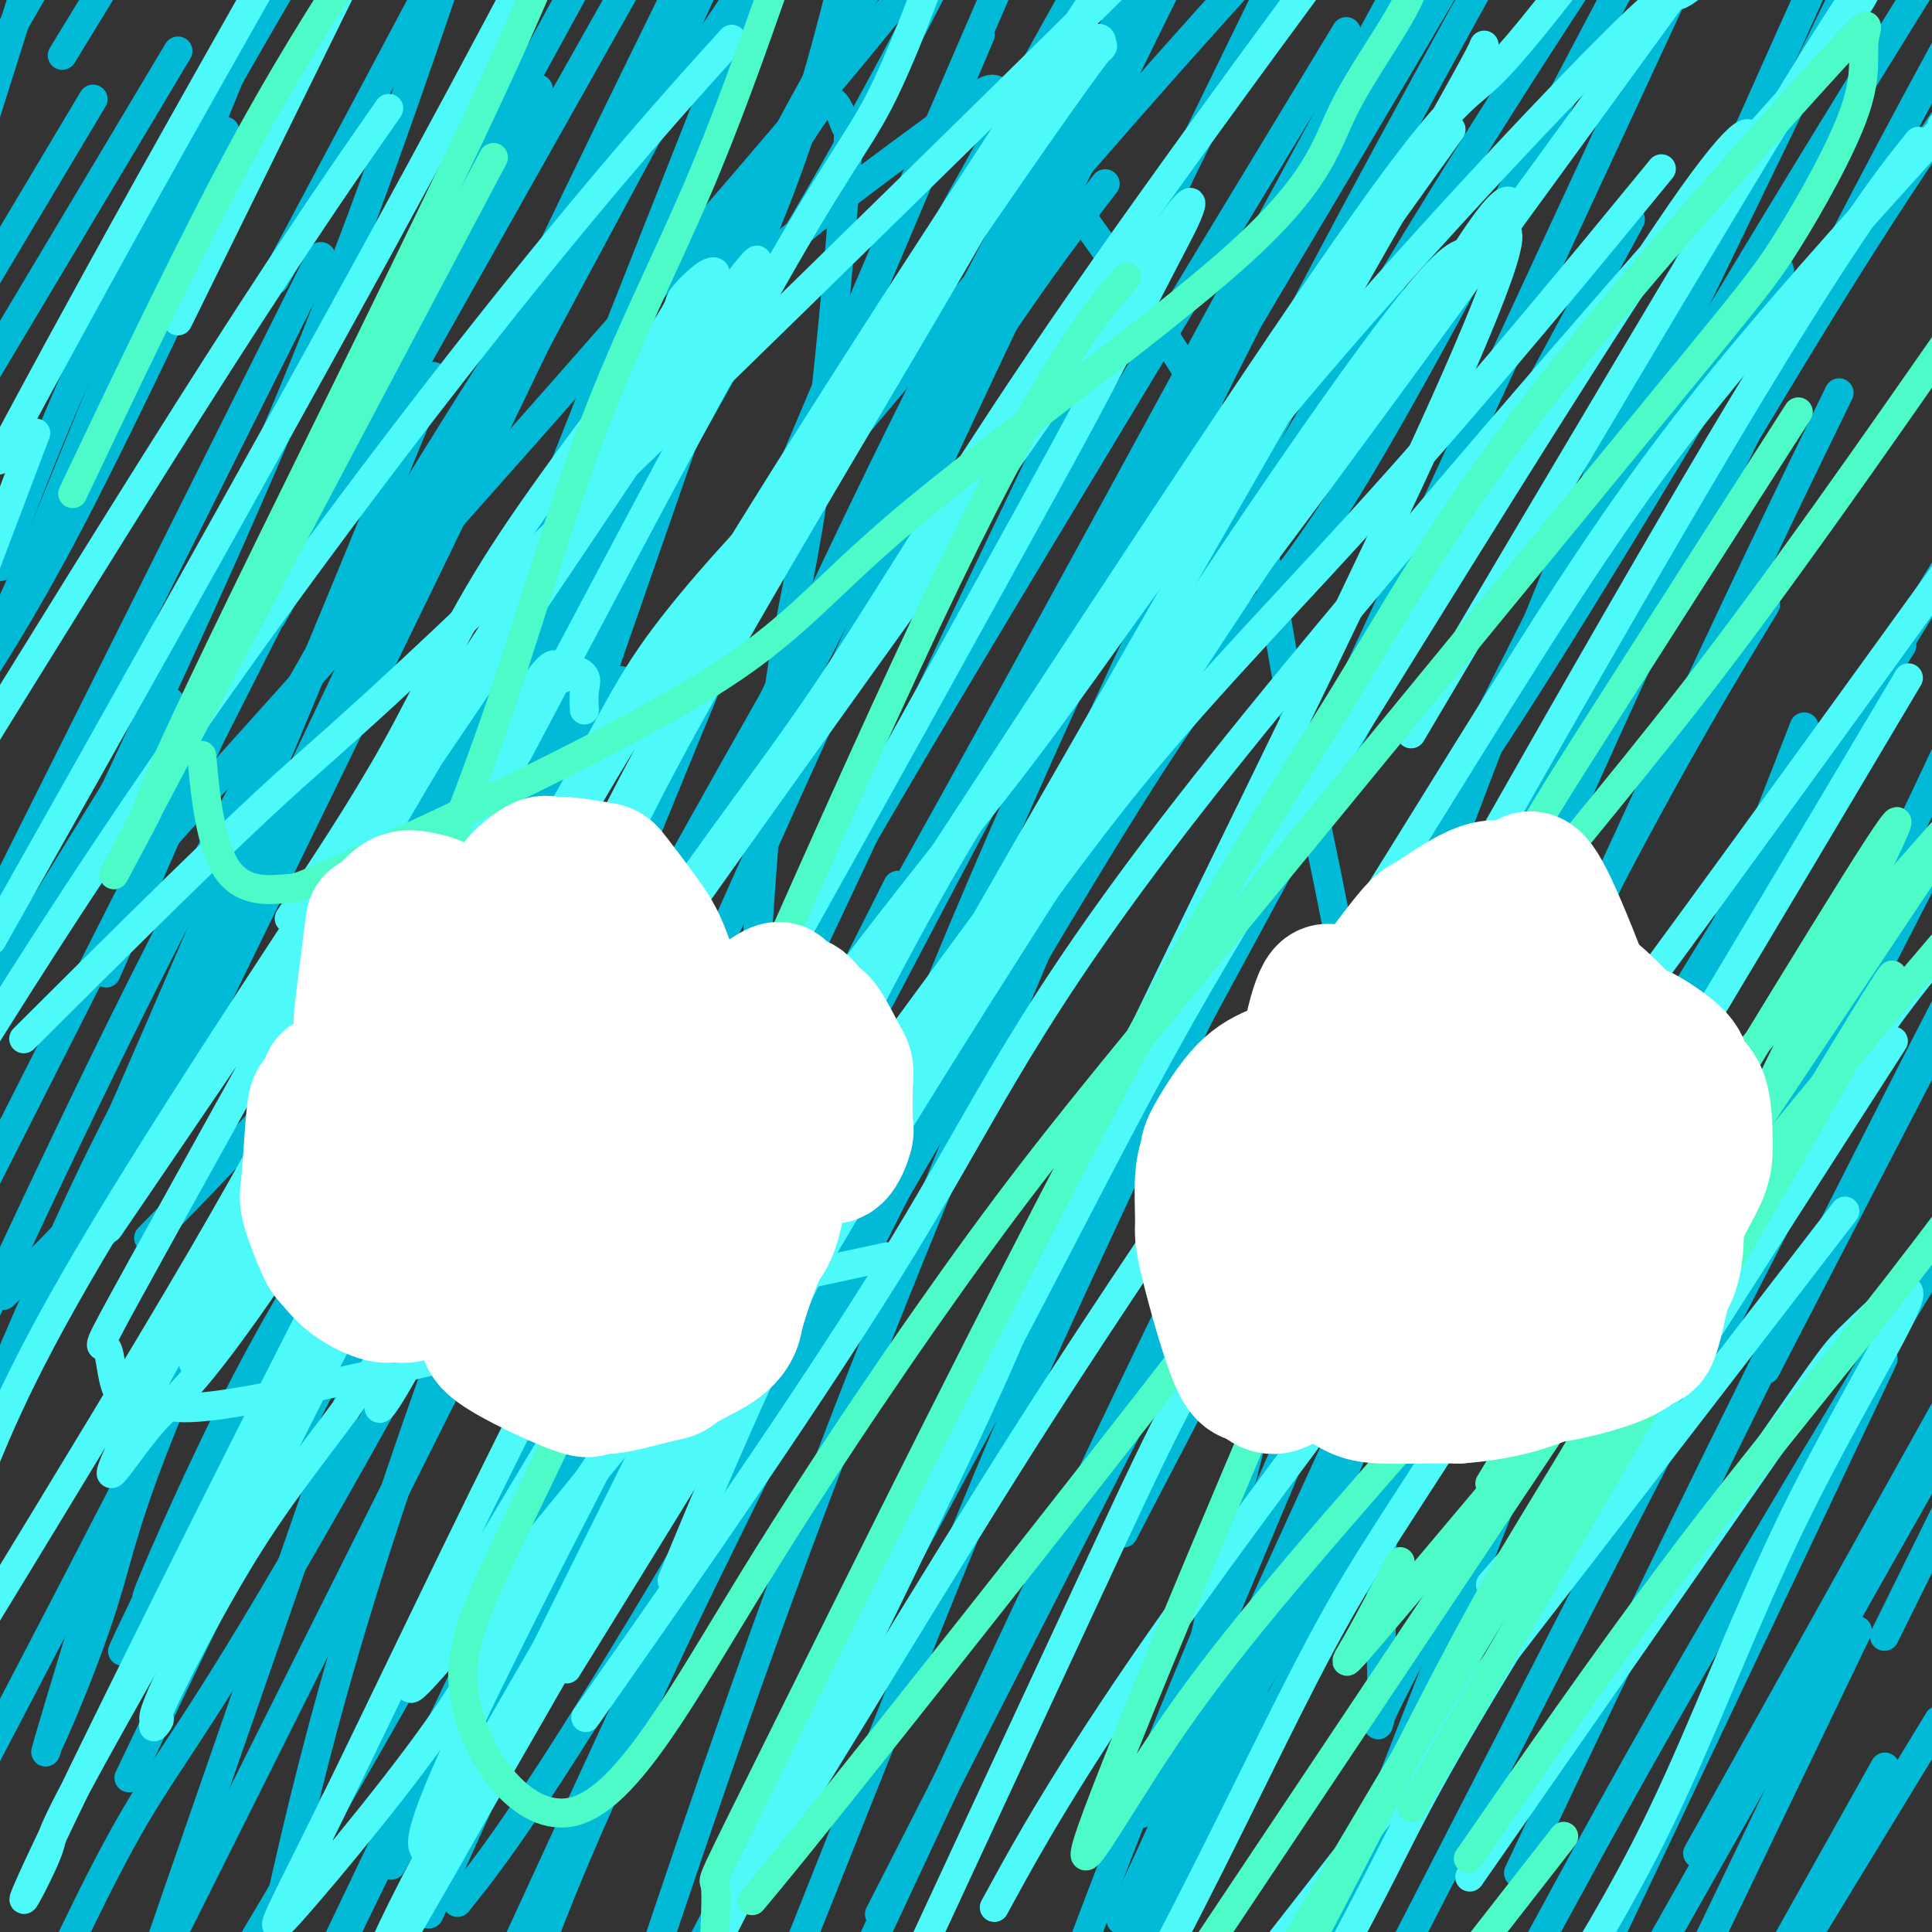 <svg viewBox='0 0 400 400' version='1.1' xmlns='http://www.w3.org/2000/svg' xmlns:xlink='http://www.w3.org/1999/xlink'><rect x="0" y="0" width="400" height="400" fill="#333333" stroke="none"/><g fill='none' stroke='#00BAD8' stroke-width='6' stroke-linecap='round' stroke-linejoin='round'><path d='M154,272c0.088,-0.125 0.177,-0.249 0,-2c-0.177,-1.751 -0.619,-5.127 -1,-5c-0.381,0.127 -0.700,3.757 0,-9c0.700,-12.757 2.421,-41.900 4,-65c1.579,-23.100 3.018,-40.157 5,-53c1.982,-12.843 4.507,-21.472 7,-40c2.493,-18.528 4.953,-46.955 6,-60c1.047,-13.045 0.682,-10.708 0,-12c-0.682,-1.292 -1.682,-6.213 -4,-5c-2.318,1.213 -5.953,8.561 -9,12c-3.047,3.439 -5.506,2.969 -20,28c-14.494,25.031 -41.023,75.563 -57,108c-15.977,32.437 -21.401,46.780 -28,62c-6.599,15.220 -14.374,31.317 -23,55c-8.626,23.683 -18.103,54.951 -22,68c-3.897,13.049 -2.214,7.879 -2,7c0.214,-0.879 -1.040,2.534 1,-2c2.040,-4.534 7.375,-17.016 11,-29c3.625,-11.984 5.539,-23.470 24,-63c18.461,-39.530 53.470,-107.104 73,-147c19.530,-39.896 23.580,-52.113 34,-73c10.420,-20.887 27.210,-50.443 44,-80'/><path d='M145,11c6.869,-10.119 13.738,-20.238 0,0c-13.738,20.238 -48.083,70.833 -77,121c-28.917,50.167 -52.405,99.905 -66,129c-13.595,29.095 -17.298,37.548 -21,46'/><path d='M27,190c-4.351,9.935 -8.702,19.869 0,0c8.702,-19.869 30.458,-69.542 46,-103c15.542,-33.458 24.869,-50.702 42,-82c17.131,-31.298 42.065,-76.649 67,-122'/><path d='M60,66c5.583,-11.167 11.167,-22.333 0,0c-11.167,22.333 -39.083,78.167 -67,134'/><path d='M60,52c-2.750,5.167 -5.500,10.333 0,0c5.500,-10.333 19.250,-36.167 33,-62'/><path d='M46,43c2.711,-5.778 5.422,-11.556 0,0c-5.422,11.556 -18.978,40.444 -29,60c-10.022,19.556 -16.511,29.778 -23,40'/><path d='M2,112c-1.711,4.600 -3.422,9.200 0,0c3.422,-9.200 11.978,-32.200 26,-60c14.022,-27.800 33.511,-60.400 53,-93'/><path d='M33,17c3.333,-5.583 6.667,-11.167 0,0c-6.667,11.167 -23.333,39.083 -40,67'/><path d='M47,159c-13.178,14.667 -26.356,29.333 0,0c26.356,-29.333 92.244,-102.667 129,-147c36.756,-44.333 44.378,-59.667 52,-75'/><path d='M192,33c9.489,-22.333 18.978,-44.667 0,0c-18.978,44.667 -66.422,156.333 -94,230c-27.578,73.667 -35.289,109.333 -43,145'/><path d='M97,391c-1.985,2.504 -3.970,5.009 0,0c3.970,-5.009 13.895,-17.530 41,-63c27.105,-45.470 71.389,-123.889 96,-163c24.611,-39.111 29.549,-38.915 45,-64c15.451,-25.085 41.415,-75.453 55,-101c13.585,-25.547 14.793,-26.274 16,-27'/><path d='M232,156c4.583,-10.696 9.167,-21.393 0,0c-9.167,21.393 -32.083,74.875 -50,120c-17.917,45.125 -30.833,81.893 -44,121c-13.167,39.107 -26.583,80.554 -40,122'/><path d='M195,371c-11.202,21.946 -22.405,43.893 0,0c22.405,-43.893 78.417,-153.625 109,-214c30.583,-60.375 35.738,-71.393 52,-105c16.262,-33.607 43.631,-89.804 71,-146'/><path d='M208,158c4.274,-6.202 8.548,-12.405 0,0c-8.548,12.405 -29.917,43.417 -56,89c-26.083,45.583 -56.881,105.738 -71,134c-14.119,28.262 -11.560,24.631 -9,21'/><path d='M85,379c-3.463,6.219 -6.925,12.437 0,0c6.925,-12.437 24.238,-43.530 37,-69c12.762,-25.470 20.974,-45.319 52,-100c31.026,-54.681 84.864,-144.195 116,-197c31.136,-52.805 39.568,-68.903 48,-85'/><path d='M180,195c5.111,-10.156 10.222,-20.311 0,0c-10.222,20.311 -35.778,71.089 -63,130c-27.222,58.911 -56.111,125.956 -85,193'/><path d='M93,387c-3.619,8.048 -7.238,16.095 0,0c7.238,-16.095 25.333,-56.333 60,-124c34.667,-67.667 85.905,-162.762 115,-219c29.095,-56.238 36.048,-73.619 43,-91'/><path d='M225,43c3.309,-4.303 6.619,-8.606 0,0c-6.619,8.606 -23.166,30.121 -54,83c-30.834,52.879 -75.955,137.121 -102,183c-26.045,45.879 -33.013,53.394 -41,67c-7.987,13.606 -16.994,33.303 -26,53'/><path d='M32,357c-4.600,9.600 -9.200,19.200 0,0c9.200,-19.200 32.200,-67.200 67,-133c34.800,-65.800 81.400,-149.400 128,-233'/><path d='M145,85c5.958,-10.595 11.917,-21.190 0,0c-11.917,21.190 -41.708,74.167 -63,114c-21.292,39.833 -34.083,66.524 -58,113c-23.917,46.476 -58.958,112.738 -94,179'/><path d='M64,114c-6.667,11.833 -13.333,23.667 0,0c13.333,-23.667 46.667,-82.833 80,-142'/><path d='M86,87c3.208,-7.851 6.417,-15.702 0,0c-6.417,15.702 -22.458,54.958 -40,96c-17.542,41.042 -36.583,83.869 -45,103c-8.417,19.131 -6.208,14.565 -4,10'/><path d='M23,252c-1.327,2.774 -2.655,5.548 0,0c2.655,-5.548 9.292,-19.417 33,-68c23.708,-48.583 64.488,-131.881 88,-183c23.512,-51.119 29.756,-70.060 36,-89'/><path d='M31,152c3.583,-5.833 7.167,-11.667 0,0c-7.167,11.667 -25.083,40.833 -43,70'/><path d='M14,98c-5.917,14.500 -11.833,29.000 0,0c11.833,-29.000 41.417,-101.500 71,-174'/><path d='M16,26c2.833,-4.750 5.667,-9.500 0,0c-5.667,9.500 -19.833,33.250 -34,57'/><path d='M15,8c-1.833,3.000 -3.667,6.000 0,0c3.667,-6.000 12.833,-21.000 22,-36'/><path d='M0,10c-2.583,4.500 -5.167,9.000 0,0c5.167,-9.000 18.083,-31.500 31,-54'/><path d='M2,8c2.000,-6.333 4.000,-12.667 0,0c-4.000,12.667 -14.000,44.333 -24,76'/><path d='M4,265c-2.893,2.780 -5.786,5.560 0,0c5.786,-5.560 20.250,-19.458 50,-57c29.750,-37.542 74.786,-98.726 109,-156c34.214,-57.274 57.607,-110.637 81,-164'/><path d='M119,211c0.250,-0.012 0.500,-0.024 0,0c-0.500,0.024 -1.750,0.083 9,-27c10.750,-27.083 33.500,-81.310 53,-127c19.500,-45.690 35.750,-82.845 52,-120'/><path d='M128,240c-0.002,0.065 -0.004,0.130 0,0c0.004,-0.130 0.015,-0.455 0,0c-0.015,0.455 -0.056,1.689 4,-7c4.056,-8.689 12.207,-27.301 26,-58c13.793,-30.699 33.226,-73.485 54,-117c20.774,-43.515 42.887,-87.757 65,-132'/><path d='M378,87c2.397,-4.916 4.795,-9.833 0,0c-4.795,9.833 -16.781,34.415 -36,76c-19.219,41.585 -45.671,100.171 -60,133c-14.329,32.829 -16.535,39.900 -20,48c-3.465,8.100 -8.189,17.229 -13,29c-4.811,11.771 -9.709,26.185 -8,12c1.709,-14.185 10.025,-56.967 20,-94c9.975,-37.033 21.609,-68.317 33,-99c11.391,-30.683 22.540,-60.767 46,-115c23.460,-54.233 59.230,-132.617 95,-211'/><path d='M321,76c14.356,-26.467 28.711,-52.933 0,0c-28.711,52.933 -100.489,185.267 -140,259c-39.511,73.733 -46.756,88.867 -54,104'/><path d='M178,246c-3.444,9.022 -6.889,18.044 0,0c6.889,-18.044 24.111,-63.156 52,-122c27.889,-58.844 66.444,-131.422 105,-204'/><path d='M268,79c12.800,-25.556 25.600,-51.111 0,0c-25.600,51.111 -89.600,178.889 -123,249c-33.400,70.111 -36.200,82.556 -39,95'/><path d='M210,190c-3.533,8.333 -7.067,16.667 0,0c7.067,-16.667 24.733,-58.333 58,-122c33.267,-63.667 82.133,-149.333 131,-235'/><path d='M239,128c4.222,-8.156 8.444,-16.311 0,0c-8.444,16.311 -29.556,57.089 -56,112c-26.444,54.911 -58.222,123.956 -90,193'/><path d='M149,320c-10.467,21.333 -20.933,42.667 0,0c20.933,-42.667 73.267,-149.333 125,-238c51.733,-88.667 102.867,-159.333 154,-230'/><path d='M307,211c4.867,-10.467 9.733,-20.933 0,0c-9.733,20.933 -34.067,73.267 -52,115c-17.933,41.733 -29.467,72.867 -41,104'/><path d='M246,352c-8.533,20.400 -17.067,40.800 0,0c17.067,-40.800 59.733,-142.800 94,-217c34.267,-74.200 60.133,-120.600 86,-167'/><path d='M362,180c10.000,-25.583 20.000,-51.167 0,0c-20.000,51.167 -70.000,179.083 -120,307'/><path d='M319,323c-4.267,8.133 -8.533,16.267 0,0c8.533,-16.267 29.867,-56.933 47,-91c17.133,-34.067 30.067,-61.533 43,-89'/><path d='M371,273c-4.750,9.167 -9.500,18.333 0,0c9.500,-18.333 33.250,-64.167 57,-110'/><path d='M382,298c6.833,-14.417 13.667,-28.833 0,0c-13.667,28.833 -47.833,100.917 -82,173'/><path d='M347,397c-6.167,10.917 -12.333,21.833 0,0c12.333,-21.833 43.167,-76.417 74,-131'/><path d='M381,345c3.083,-6.417 6.167,-12.833 0,0c-6.167,12.833 -21.583,44.917 -37,77'/><path d='M395,270c3.956,-6.533 7.911,-13.067 0,0c-7.911,13.067 -27.689,45.733 -44,74c-16.311,28.267 -29.156,52.133 -42,76'/><path d='M319,378c-4.000,8.467 -8.000,16.933 0,0c8.000,-16.933 28.000,-59.267 56,-115c28.000,-55.733 64.000,-124.867 100,-194'/><path d='M373,243c7.750,-15.083 15.500,-30.167 0,0c-15.500,30.167 -54.250,105.583 -93,181'/><path d='M374,229c-3.417,6.667 -6.833,13.333 0,0c6.833,-13.333 23.917,-46.667 41,-80'/><path d='M396,365c4.667,-7.667 9.333,-15.333 0,0c-9.333,15.333 -32.667,53.667 -56,92'/><path d='M358,372c-5.667,10.167 -11.333,20.333 0,0c11.333,-20.333 39.667,-71.167 68,-122'/><path d='M384,377c5.417,-9.667 10.833,-19.333 0,0c-10.833,19.333 -37.917,67.667 -65,116'/><path d='M394,331c-3.333,6.750 -6.667,13.500 0,0c6.667,-13.500 23.333,-47.250 40,-81'/><path d='M344,257c3.181,-4.750 6.363,-9.499 0,0c-6.363,9.499 -22.270,33.248 -32,49c-9.730,15.752 -13.281,23.509 -17,31c-3.719,7.491 -7.604,14.716 -9,18c-1.396,3.284 -0.301,2.625 0,-1c0.301,-3.625 -0.190,-10.217 0,-26c0.190,-15.783 1.061,-40.757 0,-64c-1.061,-23.243 -4.054,-44.756 -8,-66c-3.946,-21.244 -8.844,-42.219 -12,-60c-3.156,-17.781 -4.569,-32.367 -15,-52c-10.431,-19.633 -29.878,-44.314 -38,-57c-8.122,-12.686 -4.918,-13.377 -16,-5c-11.082,8.377 -36.449,25.823 -53,44c-16.551,18.177 -24.286,37.084 -31,51c-6.714,13.916 -12.408,22.842 -24,49c-11.592,26.158 -29.084,69.549 -36,87c-6.916,17.451 -3.256,8.963 -3,9c0.256,0.037 -2.890,8.597 -1,4c1.890,-4.597 8.817,-22.353 15,-38c6.183,-15.647 11.624,-29.185 27,-68c15.376,-38.815 40.688,-102.908 66,-167'/><path d='M145,81c11.156,-32.022 22.311,-64.044 0,0c-22.311,64.044 -78.089,224.156 -103,296c-24.911,71.844 -18.956,55.422 -13,39'/><path d='M101,267c-4.792,9.732 -9.583,19.464 0,0c9.583,-19.464 33.542,-68.125 52,-107c18.458,-38.875 31.417,-67.964 58,-118c26.583,-50.036 66.792,-121.018 107,-192'/><path d='M258,8c4.667,-9.554 9.333,-19.107 0,0c-9.333,19.107 -32.667,66.875 -49,101c-16.333,34.125 -25.667,54.607 -50,106c-24.333,51.393 -63.667,133.696 -103,216'/><path d='M146,257c-3.533,6.089 -7.067,12.178 0,0c7.067,-12.178 24.733,-42.622 51,-90c26.267,-47.378 61.133,-111.689 96,-176'/><path d='M273,16c4.970,-8.201 9.939,-16.402 0,0c-9.939,16.402 -34.788,57.407 -58,96c-23.212,38.593 -44.788,74.775 -65,112c-20.212,37.225 -39.061,75.493 -64,120c-24.939,44.507 -55.970,95.254 -87,146'/><path d='M39,394c-12.405,24.815 -24.810,49.631 0,0c24.810,-49.631 86.833,-173.708 121,-241c34.167,-67.292 40.476,-77.798 64,-124c23.524,-46.202 64.262,-128.101 105,-210'/><path d='M124,150c3.987,-7.870 7.975,-15.740 0,0c-7.975,15.740 -27.911,55.092 -42,81c-14.089,25.908 -22.329,38.374 -31,55c-8.671,16.626 -17.773,37.412 -20,43c-2.227,5.588 2.422,-4.022 0,1c-2.422,5.022 -11.914,24.677 1,-1c12.914,-25.677 48.235,-96.687 68,-141c19.765,-44.313 23.975,-61.931 32,-82c8.025,-20.069 19.864,-42.591 28,-63c8.136,-20.409 12.568,-38.704 17,-57'/><path d='M127,41c8.060,-14.994 16.119,-29.988 0,0c-16.119,29.988 -56.417,104.958 -79,147c-22.583,42.042 -27.452,51.155 -38,75c-10.548,23.845 -26.774,62.423 -43,101'/><path d='M24,241c-11.022,23.267 -22.044,46.533 0,0c22.044,-46.533 77.156,-162.867 109,-228c31.844,-65.133 40.422,-79.067 49,-93'/><path d='M100,41c9.917,-19.583 19.833,-39.167 0,0c-19.833,39.167 -69.417,137.083 -119,235'/><path d='M18,176c-3.889,8.222 -7.778,16.444 0,0c7.778,-16.444 27.222,-57.556 42,-93c14.778,-35.444 24.889,-65.222 35,-95'/><path d='M39,44c6.583,-14.583 13.167,-29.167 0,0c-13.167,29.167 -46.083,102.083 -79,175'/><path d='M35,252c-3.667,3.738 -7.333,7.476 0,0c7.333,-7.476 25.667,-26.167 64,-71c38.333,-44.833 96.667,-115.810 143,-168c46.333,-52.190 80.667,-85.595 115,-119'/><path d='M344,4c10.048,-21.661 20.095,-43.321 0,0c-20.095,43.321 -70.333,151.625 -98,211c-27.667,59.375 -32.762,69.821 -46,102c-13.238,32.179 -34.619,86.089 -56,140'/><path d='M219,322c-5.810,10.935 -11.619,21.869 0,0c11.619,-21.869 40.667,-76.542 62,-118c21.333,-41.458 34.952,-69.702 60,-113c25.048,-43.298 61.524,-101.649 98,-160'/><path d='M363,65c4.690,-7.899 9.381,-15.798 0,0c-9.381,15.798 -32.833,55.292 -50,82c-17.167,26.708 -28.048,40.631 -50,83c-21.952,42.369 -54.976,113.185 -88,184'/><path d='M238,307c-4.694,9.021 -9.388,18.041 0,0c9.388,-18.041 32.856,-63.145 53,-99c20.144,-35.855 36.962,-62.461 53,-89c16.038,-26.539 31.297,-53.011 49,-80c17.703,-26.989 37.852,-54.494 58,-82'/><path d='M362,131c3.068,-5.062 6.136,-10.123 0,0c-6.136,10.123 -21.475,35.432 -44,81c-22.525,45.568 -52.235,111.397 -67,144c-14.765,32.603 -14.586,31.982 -16,35c-1.414,3.018 -4.420,9.675 -2,5c2.420,-4.675 10.267,-20.682 15,-29c4.733,-8.318 6.352,-8.948 37,-58c30.648,-49.052 90.324,-146.526 150,-244'/><path d='M391,138c2.400,-3.800 4.800,-7.600 0,0c-4.800,7.600 -16.800,26.600 -47,78c-30.200,51.400 -78.600,135.200 -127,219'/><path d='M287,290c0.000,0.000 0.000,0.000 0,0c0.000,0.000 0.000,0.000 0,0'/></g>
<g fill='none' stroke='#4DF9F9' stroke-width='6' stroke-linecap='round' stroke-linejoin='round'><path d='M121,147c-0.076,-1.406 -0.151,-2.812 0,-4c0.151,-1.188 0.530,-2.159 0,-3c-0.530,-0.841 -1.968,-1.554 -3,-1c-1.032,0.554 -1.657,2.374 -2,1c-0.343,-1.374 -0.405,-5.940 -6,3c-5.595,8.940 -16.724,31.388 -24,43c-7.276,11.612 -10.697,12.388 -18,28c-7.303,15.612 -18.486,46.060 -23,58c-4.514,11.940 -2.359,5.371 -3,6c-0.641,0.629 -4.079,8.456 0,1c4.079,-7.456 15.676,-30.194 24,-46c8.324,-15.806 13.376,-24.680 30,-56c16.624,-31.320 44.822,-85.086 61,-114c16.178,-28.914 20.337,-32.975 25,-42c4.663,-9.025 9.832,-23.012 15,-37'/><path d='M148,12c3.048,-3.369 6.095,-6.738 0,0c-6.095,6.738 -21.333,23.583 -44,52c-22.667,28.417 -52.762,68.405 -80,109c-27.238,40.595 -51.619,81.798 -76,123'/><path d='M6,181c-6.667,11.822 -13.333,23.644 0,0c13.333,-23.644 46.667,-82.756 72,-129c25.333,-46.244 42.667,-79.622 60,-113'/><path d='M78,26c2.156,-3.089 4.311,-6.178 0,0c-4.311,6.178 -15.089,21.622 -32,48c-16.911,26.378 -39.956,63.689 -63,101'/><path d='M40,60c-2.750,5.583 -5.500,11.167 0,0c5.500,-11.167 19.250,-39.083 33,-67'/><path d='M2,91c-1.978,3.689 -3.956,7.378 0,0c3.956,-7.378 13.844,-25.822 29,-53c15.156,-27.178 35.578,-63.089 56,-99'/><path d='M5,96c2.083,-5.500 4.167,-11.000 0,0c-4.167,11.000 -14.583,38.500 -25,66'/><path d='M10,210c-4.415,4.397 -8.829,8.794 0,0c8.829,-8.794 30.903,-30.780 44,-43c13.097,-12.220 17.219,-14.675 51,-47c33.781,-32.325 97.223,-94.522 123,-120c25.777,-25.478 13.888,-14.239 2,-3'/><path d='M223,5c4.408,-6.734 8.816,-13.469 0,0c-8.816,13.469 -30.857,47.141 -48,74c-17.143,26.859 -29.389,46.907 -41,66c-11.611,19.093 -22.589,37.233 -42,74c-19.411,36.767 -47.257,92.162 -64,126c-16.743,33.838 -22.384,46.117 -23,48c-0.616,1.883 3.793,-6.632 5,-10c1.207,-3.368 -0.787,-1.588 14,-28c14.787,-26.412 46.356,-81.016 66,-116c19.644,-34.984 27.363,-50.348 37,-69c9.637,-18.652 21.191,-40.593 39,-69c17.809,-28.407 41.871,-63.280 53,-79c11.129,-15.720 9.324,-12.286 9,-12c-0.324,0.286 0.832,-2.577 -1,-2c-1.832,0.577 -6.651,4.592 -9,8c-2.349,3.408 -2.226,6.207 -17,32c-14.774,25.793 -44.445,74.578 -61,105c-16.555,30.422 -19.993,42.480 -29,64c-9.007,21.520 -23.582,52.500 -29,64c-5.418,11.500 -1.679,3.518 -2,5c-0.321,1.482 -4.702,12.427 3,-1c7.702,-13.427 27.487,-51.228 44,-78c16.513,-26.772 29.753,-42.516 43,-62c13.247,-19.484 26.499,-42.710 50,-77c23.501,-34.290 57.250,-79.645 91,-125'/><path d='M307,10c0.248,-0.586 0.496,-1.172 0,0c-0.496,1.172 -1.736,4.102 -44,78c-42.264,73.898 -125.551,218.764 -159,277c-33.449,58.236 -17.060,29.842 -12,21c5.060,-8.842 -1.208,1.867 -3,4c-1.792,2.133 0.892,-4.312 0,-6c-0.892,-1.688 -5.359,1.379 7,-25c12.359,-26.379 41.544,-82.204 58,-113c16.456,-30.796 20.184,-36.564 42,-70c21.816,-33.436 61.720,-94.540 83,-125c21.280,-30.460 23.937,-30.274 29,-35c5.063,-4.726 12.531,-14.363 20,-24'/><path d='M296,33c3.842,-5.373 7.684,-10.746 0,0c-7.684,10.746 -26.895,37.612 -45,63c-18.105,25.388 -35.105,49.297 -49,72c-13.895,22.703 -24.684,44.201 -45,85c-20.316,40.799 -50.158,100.900 -80,161'/><path d='M122,338c-4.042,6.534 -8.084,13.068 0,0c8.084,-13.068 28.293,-45.738 41,-67c12.707,-21.262 17.913,-31.115 51,-83c33.087,-51.885 94.057,-145.804 98,-140c3.943,5.804 -49.139,111.329 -74,163c-24.861,51.671 -21.501,49.488 -32,73c-10.499,23.512 -34.857,72.718 -47,97c-12.143,24.282 -12.072,23.641 -12,23'/><path d='M143,318c-3.344,8.029 -6.688,16.057 0,0c6.688,-16.057 23.410,-56.200 51,-105c27.590,-48.800 66.050,-106.257 86,-134c19.950,-27.743 21.391,-25.772 24,-27c2.609,-1.228 6.386,-5.654 8,-7c1.614,-1.346 1.065,0.388 1,-1c-0.065,-1.388 0.356,-5.898 -6,3c-6.356,8.898 -19.488,31.205 -35,53c-15.512,21.795 -33.405,43.079 -47,61c-13.595,17.921 -22.891,32.479 -47,72c-24.109,39.521 -63.031,104.006 -83,140c-19.969,35.994 -20.984,43.497 -22,51'/><path d='M128,346c-5.839,8.325 -11.679,16.650 0,0c11.679,-16.650 40.875,-58.274 59,-88c18.125,-29.726 25.177,-47.555 59,-91c33.823,-43.445 94.416,-112.506 117,-138c22.584,-25.494 7.160,-7.420 1,0c-6.160,7.420 -3.056,4.185 -2,1c1.056,-3.185 0.065,-6.320 -14,14c-14.065,20.320 -41.204,64.096 -61,96c-19.796,31.904 -32.248,51.935 -43,71c-10.752,19.065 -19.803,37.164 -36,68c-16.197,30.836 -39.541,74.410 -50,94c-10.459,19.590 -8.034,15.197 -7,14c1.034,-1.197 0.678,0.803 0,4c-0.678,3.197 -1.679,7.590 9,-9c10.679,-16.590 33.038,-54.162 52,-84c18.962,-29.838 34.529,-51.940 52,-79c17.471,-27.060 36.848,-59.078 52,-83c15.152,-23.922 26.079,-39.748 41,-58c14.921,-18.252 33.834,-38.929 42,-48c8.166,-9.071 5.583,-6.535 3,-4'/><path d='M395,32c1.895,-2.383 3.789,-4.766 0,0c-3.789,4.766 -13.263,16.679 -39,60c-25.737,43.321 -67.737,118.048 -90,158c-22.263,39.952 -24.789,45.129 -35,67c-10.211,21.871 -28.105,60.435 -46,99'/><path d='M208,391c-1.857,3.399 -3.714,6.798 0,0c3.714,-6.798 13.000,-23.792 32,-51c19.000,-27.208 47.714,-64.631 77,-104c29.286,-39.369 59.143,-80.685 89,-122'/><path d='M387,154c7.037,-11.842 14.073,-23.684 0,0c-14.073,23.684 -49.257,82.895 -71,118c-21.743,35.105 -30.046,46.105 -39,62c-8.954,15.895 -18.558,36.684 -31,61c-12.442,24.316 -27.721,52.158 -43,80'/><path d='M313,323c-3.821,4.381 -7.643,8.762 0,0c7.643,-8.762 26.750,-30.667 40,-50c13.250,-19.333 20.643,-36.095 30,-51c9.357,-14.905 20.679,-27.952 32,-41'/><path d='M384,228c6.940,-10.798 13.881,-21.595 0,0c-13.881,21.595 -48.583,75.583 -68,107c-19.417,31.417 -23.548,40.262 -29,51c-5.452,10.738 -12.226,23.369 -19,36'/><path d='M311,379c-5.812,8.346 -11.624,16.692 0,0c11.624,-16.692 40.684,-58.423 55,-79c14.316,-20.577 13.889,-20.000 18,-24c4.111,-4.000 12.762,-12.577 11,-7c-1.762,5.577 -13.936,25.309 -24,46c-10.064,20.691 -18.018,42.340 -27,61c-8.982,18.660 -18.991,34.330 -29,50'/><path d='M371,265c9.511,-12.356 19.022,-24.711 0,0c-19.022,24.711 -66.578,86.489 -95,123c-28.422,36.511 -37.711,47.756 -47,59'/><path d='M301,137c-7.661,12.952 -15.321,25.905 0,0c15.321,-25.905 53.625,-90.667 71,-119c17.375,-28.333 13.821,-20.238 13,-18c-0.821,2.238 1.089,-1.381 3,-5'/><path d='M339,41c4.309,-5.253 8.617,-10.506 0,0c-8.617,10.506 -30.160,36.772 -50,59c-19.840,22.228 -37.977,40.420 -54,60c-16.023,19.580 -29.932,40.550 -54,72c-24.068,31.450 -58.297,73.380 -77,96c-18.703,22.620 -21.882,25.930 -17,17c4.882,-8.930 17.825,-30.100 32,-54c14.175,-23.900 29.584,-50.530 46,-74c16.416,-23.470 33.841,-43.781 49,-64c15.159,-20.219 28.053,-40.347 50,-67c21.947,-26.653 52.947,-59.830 68,-75c15.053,-15.170 14.158,-12.334 15,-12c0.842,0.334 3.421,-1.833 6,-4'/><path d='M337,12c7.376,-10.146 14.752,-20.292 0,0c-14.752,20.292 -51.632,71.021 -71,97c-19.368,25.979 -21.223,27.207 -45,59c-23.777,31.793 -69.475,94.151 -93,129c-23.525,34.849 -24.875,42.188 -34,56c-9.125,13.812 -26.024,34.098 -33,42c-6.976,7.902 -4.029,3.421 7,-19c11.029,-22.421 30.141,-62.782 42,-86c11.859,-23.218 16.465,-29.292 33,-58c16.535,-28.708 44.997,-80.049 61,-109c16.003,-28.951 19.545,-35.514 24,-44c4.455,-8.486 9.823,-18.897 13,-25c3.177,-6.103 4.162,-7.898 5,-10c0.838,-2.102 1.527,-4.513 -4,3c-5.527,7.513 -17.270,24.948 -27,39c-9.730,14.052 -17.445,24.721 -37,52c-19.555,27.279 -50.948,71.168 -70,99c-19.052,27.832 -25.764,39.608 -33,50c-7.236,10.392 -14.998,19.400 -23,32c-8.002,12.600 -16.246,28.792 -19,35c-2.754,6.208 -0.019,2.432 0,2c0.019,-0.432 -2.676,2.480 0,-4c2.676,-6.480 10.725,-22.351 18,-37c7.275,-14.649 13.775,-28.074 24,-47c10.225,-18.926 24.174,-43.351 33,-60c8.826,-16.649 12.530,-25.521 24,-46c11.470,-20.479 30.706,-52.565 39,-67c8.294,-14.435 5.647,-11.217 3,-8'/><path d='M174,87c14.813,-27.496 2.346,-5.738 -3,4c-5.346,9.738 -3.571,7.454 -9,13c-5.429,5.546 -18.062,18.922 -26,30c-7.938,11.078 -11.181,19.857 -26,45c-14.819,25.143 -41.215,66.650 -56,88c-14.785,21.350 -17.959,22.544 -22,27c-4.041,4.456 -8.949,12.175 -9,11c-0.051,-1.175 4.757,-11.245 10,-21c5.243,-9.755 10.923,-19.197 17,-29c6.077,-9.803 12.551,-19.969 21,-36c8.449,-16.031 18.874,-37.928 24,-48c5.126,-10.072 4.952,-8.318 5,-8c0.048,0.318 0.317,-0.799 1,-2c0.683,-1.201 1.780,-2.485 0,1c-1.780,3.485 -6.436,11.738 -13,22c-6.564,10.262 -15.037,22.532 -22,34c-6.963,11.468 -12.418,22.134 -24,42c-11.582,19.866 -29.291,48.933 -47,78'/><path d='M62,187c-1.839,2.741 -3.678,5.482 0,0c3.678,-5.482 12.872,-19.186 20,-32c7.128,-12.814 12.189,-24.739 22,-40c9.811,-15.261 24.371,-33.859 31,-43c6.629,-9.141 5.325,-8.826 6,-10c0.675,-1.174 3.328,-3.837 5,-5c1.672,-1.163 2.363,-0.825 2,0c-0.363,0.825 -1.780,2.138 -8,12c-6.220,9.862 -17.245,28.272 -23,38c-5.755,9.728 -6.242,10.773 -23,36c-16.758,25.227 -49.788,74.636 -69,106c-19.212,31.364 -24.606,44.682 -30,58'/><path d='M37,233c-12.601,18.506 -25.203,37.011 0,0c25.203,-37.011 88.210,-129.539 110,-163c21.790,-33.461 2.364,-7.857 -12,13c-14.364,20.857 -23.667,36.965 -31,49c-7.333,12.035 -12.695,19.998 -27,45c-14.305,25.002 -37.553,67.044 -48,86c-10.447,18.956 -8.092,14.826 -7,16c1.092,1.174 0.922,7.651 3,10c2.078,2.349 6.405,0.569 8,1c1.595,0.431 0.458,3.074 18,0c17.542,-3.074 53.761,-11.866 80,-18c26.239,-6.134 42.497,-9.610 49,-11c6.503,-1.390 3.252,-0.695 0,0'/></g>
<g fill='none' stroke='#4DFBC8' stroke-width='6' stroke-linecap='round' stroke-linejoin='round'><path d='M110,175c-1.341,1.316 -2.683,2.633 -4,4c-1.317,1.367 -2.611,2.786 -6,8c-3.389,5.214 -8.874,14.225 -12,19c-3.126,4.775 -3.891,5.315 -7,12c-3.109,6.685 -8.560,19.517 -11,25c-2.440,5.483 -1.869,3.618 -2,3c-0.131,-0.618 -0.966,0.011 2,-9c2.966,-9.011 9.731,-27.663 16,-44c6.269,-16.337 12.041,-30.358 18,-48c5.959,-17.642 12.104,-38.904 19,-57c6.896,-18.096 14.542,-33.028 21,-48c6.458,-14.972 11.729,-29.986 17,-45'/><path d='M94,48c7.074,-13.353 14.148,-26.707 0,0c-14.148,26.707 -49.519,93.474 -63,119c-13.481,25.526 -5.071,9.809 -2,4c3.071,-5.809 0.802,-1.712 2,-5c1.198,-3.288 5.861,-13.962 20,-43c14.139,-29.038 37.754,-76.439 51,-105c13.246,-28.561 16.123,-38.280 19,-48'/><path d='M18,96c-2.556,5.378 -5.111,10.756 0,0c5.111,-10.756 17.889,-37.644 28,-57c10.111,-19.356 17.556,-31.178 25,-43'/><path d='M42,159c-0.213,-2.263 -0.426,-4.526 0,0c0.426,4.526 1.490,15.842 5,21c3.510,5.158 9.467,4.158 12,4c2.533,-0.158 1.642,0.525 18,-7c16.358,-7.525 49.966,-23.259 69,-35c19.034,-11.741 23.495,-19.489 42,-35c18.505,-15.511 51.053,-38.787 68,-54c16.947,-15.213 18.293,-22.365 22,-30c3.707,-7.635 9.773,-15.753 13,-22c3.227,-6.247 3.613,-10.624 4,-15'/><path d='M231,60c1.964,-2.282 3.928,-4.564 0,0c-3.928,4.564 -13.749,15.973 -35,60c-21.251,44.027 -53.931,120.671 -74,164c-20.069,43.329 -27.528,53.342 -26,66c1.528,12.658 12.044,27.962 23,25c10.956,-2.962 22.353,-24.188 37,-48c14.647,-23.812 32.543,-50.209 47,-70c14.457,-19.791 25.474,-32.976 51,-64c25.526,-31.024 65.560,-79.887 87,-106c21.440,-26.113 24.284,-29.477 29,-37c4.716,-7.523 11.303,-19.204 14,-27c2.697,-7.796 1.503,-11.707 2,-15c0.497,-3.293 2.685,-5.968 -10,8c-12.685,13.968 -40.243,44.579 -59,69c-18.757,24.421 -28.714,42.651 -40,61c-11.286,18.349 -23.901,36.815 -46,78c-22.099,41.185 -53.680,105.088 -69,136c-15.320,30.912 -14.377,28.832 -14,30c0.377,1.168 0.189,5.584 0,10'/><path d='M157,392c-1.103,1.315 -2.206,2.629 0,0c2.206,-2.629 7.721,-9.202 29,-36c21.279,-26.798 58.322,-73.822 82,-105c23.678,-31.178 33.990,-46.509 46,-62c12.010,-15.491 25.717,-31.140 43,-54c17.283,-22.860 38.141,-52.930 59,-83'/><path d='M368,92c3.737,-5.834 7.474,-11.668 0,0c-7.474,11.668 -26.159,40.837 -39,61c-12.841,20.163 -19.839,31.320 -39,74c-19.161,42.680 -50.487,116.883 -61,144c-10.513,27.117 -0.215,7.147 12,-11c12.215,-18.147 26.347,-34.471 54,-66c27.653,-31.529 68.826,-78.265 110,-125'/><path d='M289,325c0.753,-1.459 1.505,-2.919 0,0c-1.505,2.919 -5.268,10.216 -8,15c-2.732,4.784 -4.433,7.056 5,-4c9.433,-11.056 30.001,-35.438 46,-55c15.999,-19.562 27.428,-34.303 42,-52c14.572,-17.697 32.286,-38.348 50,-59'/><path d='M382,205c15.250,-22.833 30.500,-45.667 0,0c-30.500,45.667 -106.750,159.833 -183,274'/><path d='M317,293c-7.409,12.264 -14.819,24.528 0,0c14.819,-24.528 51.865,-85.848 67,-110c15.135,-24.152 8.359,-11.138 -3,12c-11.359,23.138 -27.303,56.398 -40,80c-12.697,23.602 -22.149,37.547 -31,53c-8.851,15.453 -17.100,32.415 -33,63c-15.900,30.585 -39.450,74.792 -63,119'/><path d='M303,356c-9.228,15.882 -18.456,31.765 0,0c18.456,-31.765 64.595,-111.177 81,-140c16.405,-28.823 3.075,-7.058 -6,8c-9.075,15.058 -13.896,23.407 -19,31c-5.104,7.593 -10.489,14.429 -27,41c-16.511,26.571 -44.146,72.877 -60,100c-15.854,27.123 -19.927,35.061 -24,43'/><path d='M308,379c-3.470,5.024 -6.940,10.048 0,0c6.940,-10.048 24.292,-35.167 40,-56c15.708,-20.833 29.774,-37.381 45,-57c15.226,-19.619 31.613,-42.310 48,-65'/><path d='M320,385c3.250,-4.167 6.500,-8.333 0,0c-6.500,8.333 -22.750,29.167 -39,50'/></g>
<g fill='none' stroke='#FFFFFF' stroke-width='28' stroke-linecap='round' stroke-linejoin='round'><path d='M81,217c-0.366,0.062 -0.731,0.124 -1,0c-0.269,-0.124 -0.441,-0.434 -1,0c-0.559,0.434 -1.505,1.613 -2,2c-0.495,0.387 -0.538,-0.018 -1,0c-0.462,0.018 -1.342,0.460 -2,1c-0.658,0.540 -1.093,1.178 -2,2c-0.907,0.822 -2.284,1.827 -3,2c-0.716,0.173 -0.769,-0.487 -1,0c-0.231,0.487 -0.639,2.120 -1,3c-0.361,0.880 -0.675,1.006 -1,1c-0.325,-0.006 -0.660,-0.145 -1,3c-0.340,3.145 -0.684,9.573 -1,13c-0.316,3.427 -0.604,3.854 0,6c0.604,2.146 2.100,6.010 3,8c0.900,1.990 1.205,2.106 2,3c0.795,0.894 2.082,2.566 4,4c1.918,1.434 4.468,2.630 6,3c1.532,0.370 2.046,-0.086 3,0c0.954,0.086 2.347,0.714 4,-1c1.653,-1.714 3.567,-5.769 5,-8c1.433,-2.231 2.386,-2.639 3,-3c0.614,-0.361 0.890,-0.675 1,-1c0.110,-0.325 0.055,-0.663 0,-1'/><path d='M95,254c2.255,-2.192 1.391,-0.671 1,1c-0.391,1.671 -0.310,3.494 0,4c0.310,0.506 0.848,-0.303 2,2c1.152,2.303 2.918,7.719 3,11c0.082,3.281 -1.521,4.427 2,7c3.521,2.573 12.165,6.571 16,8c3.835,1.429 2.861,0.287 3,0c0.139,-0.287 1.392,0.280 4,0c2.608,-0.280 6.573,-1.405 9,-2c2.427,-0.595 3.316,-0.658 4,-1c0.684,-0.342 1.163,-0.964 3,-2c1.837,-1.036 5.033,-2.486 7,-4c1.967,-1.514 2.705,-3.092 3,-4c0.295,-0.908 0.145,-1.145 1,-4c0.855,-2.855 2.713,-8.329 4,-11c1.287,-2.671 2.003,-2.539 3,-6c0.997,-3.461 2.276,-10.514 3,-14c0.724,-3.486 0.895,-3.403 1,-4c0.105,-0.597 0.146,-1.874 0,-2c-0.146,-0.126 -0.478,0.898 0,2c0.478,1.102 1.768,2.282 3,3c1.232,0.718 2.407,0.976 3,1c0.593,0.024 0.604,-0.184 1,0c0.396,0.184 1.178,0.761 2,0c0.822,-0.761 1.683,-2.859 2,-4c0.317,-1.141 0.091,-1.326 0,-3c-0.091,-1.674 -0.045,-4.837 0,-8'/><path d='M175,224c0.297,-3.033 0.040,-3.115 -1,-5c-1.040,-1.885 -2.862,-5.572 -4,-7c-1.138,-1.428 -1.593,-0.595 -2,-1c-0.407,-0.405 -0.766,-2.046 -2,-3c-1.234,-0.954 -3.344,-1.221 -4,-2c-0.656,-0.779 0.141,-2.070 -3,0c-3.141,2.070 -10.221,7.500 -13,10c-2.779,2.500 -1.258,2.070 -1,2c0.258,-0.070 -0.749,0.219 -1,0c-0.251,-0.219 0.253,-0.946 0,-2c-0.253,-1.054 -1.262,-2.437 -2,-4c-0.738,-1.563 -1.204,-3.308 -2,-6c-0.796,-2.692 -1.922,-6.333 -3,-9c-1.078,-2.667 -2.110,-4.360 -4,-7c-1.890,-2.640 -4.640,-6.226 -6,-8c-1.360,-1.774 -1.331,-1.734 -3,-2c-1.669,-0.266 -5.038,-0.838 -7,-1c-1.962,-0.162 -2.518,0.084 -3,0c-0.482,-0.084 -0.890,-0.499 -2,0c-1.110,0.499 -2.924,1.913 -4,3c-1.076,1.087 -1.416,1.848 -2,3c-0.584,1.152 -1.413,2.694 -2,5c-0.587,2.306 -0.932,5.375 -1,7c-0.068,1.625 0.142,1.806 0,2c-0.142,0.194 -0.636,0.403 -1,0c-0.364,-0.403 -0.598,-1.416 -1,-2c-0.402,-0.584 -0.972,-0.738 -2,-2c-1.028,-1.262 -2.514,-3.631 -4,-6'/><path d='M95,189c-1.848,-1.419 -2.468,-0.965 -3,-1c-0.532,-0.035 -0.978,-0.557 -2,-1c-1.022,-0.443 -2.621,-0.806 -4,-1c-1.379,-0.194 -2.538,-0.220 -4,1c-1.462,1.220 -3.228,3.687 -4,4c-0.772,0.313 -0.549,-1.528 -1,2c-0.451,3.528 -1.577,12.425 -2,16c-0.423,3.575 -0.142,1.829 0,2c0.142,0.171 0.146,2.260 0,3c-0.146,0.740 -0.442,0.131 0,1c0.442,0.869 1.623,3.216 2,4c0.377,0.784 -0.049,0.004 0,0c0.049,-0.004 0.575,0.768 2,1c1.425,0.232 3.750,-0.078 5,0c1.250,0.078 1.424,0.542 3,0c1.576,-0.542 4.555,-2.091 6,-3c1.445,-0.909 1.357,-1.179 2,-2c0.643,-0.821 2.016,-2.193 3,-3c0.984,-0.807 1.579,-1.051 2,-2c0.421,-0.949 0.669,-2.604 0,-2c-0.669,0.604 -2.256,3.468 -3,7c-0.744,3.532 -0.644,7.731 -1,11c-0.356,3.269 -1.168,5.608 0,10c1.168,4.392 4.314,10.836 6,14c1.686,3.164 1.910,3.047 4,3c2.090,-0.047 6.045,-0.023 10,0'/><path d='M116,253c3.088,-0.083 3.810,-1.790 5,-3c1.190,-1.210 2.850,-1.924 4,-7c1.150,-5.076 1.791,-14.513 2,-20c0.209,-5.487 -0.012,-7.025 -1,-8c-0.988,-0.975 -2.741,-1.387 -4,-4c-1.259,-2.613 -2.022,-7.427 -9,-7c-6.978,0.427 -20.170,6.096 -26,11c-5.830,4.904 -4.297,9.043 -4,11c0.297,1.957 -0.641,1.734 -1,3c-0.359,1.266 -0.140,4.023 0,6c0.140,1.977 0.200,3.176 0,4c-0.200,0.824 -0.658,1.274 1,3c1.658,1.726 5.434,4.729 8,6c2.566,1.271 3.923,0.811 5,1c1.077,0.189 1.875,1.027 4,0c2.125,-1.027 5.576,-3.921 8,-6c2.424,-2.079 3.821,-3.344 5,-8c1.179,-4.656 2.140,-12.704 2,-17c-0.140,-4.296 -1.380,-4.842 -2,-6c-0.620,-1.158 -0.621,-2.929 -3,-4c-2.379,-1.071 -7.138,-1.442 -10,-2c-2.862,-0.558 -3.827,-1.303 -6,0c-2.173,1.303 -5.555,4.653 -7,7c-1.445,2.347 -0.954,3.693 -1,5c-0.046,1.307 -0.631,2.577 0,6c0.631,3.423 2.478,8.998 4,12c1.522,3.002 2.721,3.429 5,5c2.279,1.571 5.640,4.285 9,7'/><path d='M104,248c3.515,2.229 5.302,1.801 7,2c1.698,0.199 3.307,1.024 6,1c2.693,-0.024 6.470,-0.898 9,-1c2.530,-0.102 3.815,0.566 5,0c1.185,-0.566 2.271,-2.368 4,-3c1.729,-0.632 4.100,-0.095 5,-6c0.900,-5.905 0.328,-18.254 0,-23c-0.328,-4.746 -0.414,-1.891 -1,-1c-0.586,0.891 -1.674,-0.181 -3,1c-1.326,1.181 -2.892,4.616 -4,7c-1.108,2.384 -1.760,3.716 -3,9c-1.240,5.284 -3.070,14.520 -4,19c-0.930,4.480 -0.961,4.203 0,7c0.961,2.797 2.916,8.669 4,11c1.084,2.331 1.299,1.121 2,1c0.701,-0.121 1.890,0.847 4,0c2.110,-0.847 5.143,-3.510 7,-5c1.857,-1.490 2.539,-1.808 4,-4c1.461,-2.192 3.702,-6.256 5,-9c1.298,-2.744 1.653,-4.166 2,-5c0.347,-0.834 0.687,-1.079 0,-3c-0.687,-1.921 -2.400,-5.517 -4,-7c-1.600,-1.483 -3.087,-0.853 -4,-1c-0.913,-0.147 -1.250,-1.073 -3,0c-1.750,1.073 -4.911,4.144 -7,6c-2.089,1.856 -3.106,2.498 -4,4c-0.894,1.502 -1.664,3.866 -2,5c-0.336,1.134 -0.239,1.038 0,1c0.239,-0.038 0.619,-0.019 1,0'/><path d='M130,254c-0.167,1.000 -0.083,0.500 0,0'/><path d='M282,216c-0.604,-0.071 -1.208,-0.142 -2,0c-0.792,0.142 -1.771,0.497 -3,1c-1.229,0.503 -2.706,1.155 -5,2c-2.294,0.845 -5.403,1.883 -8,3c-2.597,1.117 -4.681,2.312 -7,5c-2.319,2.688 -4.871,6.867 -6,9c-1.129,2.133 -0.833,2.220 -1,3c-0.167,0.780 -0.796,2.255 -1,5c-0.204,2.745 0.018,6.761 0,9c-0.018,2.239 -0.276,2.702 1,8c1.276,5.298 4.084,15.432 6,20c1.916,4.568 2.938,3.569 4,4c1.062,0.431 2.165,2.291 4,2c1.835,-0.291 4.402,-2.732 6,-4c1.598,-1.268 2.225,-1.363 4,-4c1.775,-2.637 4.696,-7.817 6,-10c1.304,-2.183 0.990,-1.370 1,-2c0.010,-0.630 0.342,-2.705 0,-4c-0.342,-1.295 -1.359,-1.812 -2,-2c-0.641,-0.188 -0.906,-0.048 -1,0c-0.094,0.048 -0.017,0.005 -1,2c-0.983,1.995 -3.026,6.027 -4,9c-0.974,2.973 -0.877,4.888 0,7c0.877,2.112 2.536,4.422 4,6c1.464,1.578 2.733,2.423 4,3c1.267,0.577 2.534,0.886 5,1c2.466,0.114 6.133,0.033 9,0c2.867,-0.033 4.933,-0.016 7,0'/><path d='M302,289c4.872,-0.338 9.053,-1.184 12,-2c2.947,-0.816 4.662,-1.601 6,-2c1.338,-0.399 2.299,-0.410 5,-1c2.701,-0.590 7.141,-1.758 10,-3c2.859,-1.242 4.137,-2.558 5,-3c0.863,-0.442 1.309,-0.009 2,-2c0.691,-1.991 1.625,-6.404 2,-8c0.375,-1.596 0.192,-0.373 0,0c-0.192,0.373 -0.391,-0.104 0,-1c0.391,-0.896 1.373,-2.212 2,-4c0.627,-1.788 0.900,-4.049 1,-6c0.100,-1.951 0.026,-3.593 1,-6c0.974,-2.407 2.996,-5.578 4,-8c1.004,-2.422 0.990,-4.095 1,-5c0.010,-0.905 0.044,-1.042 0,-3c-0.044,-1.958 -0.166,-5.736 -1,-8c-0.834,-2.264 -2.380,-3.015 -3,-4c-0.620,-0.985 -0.312,-2.206 -2,-4c-1.688,-1.794 -5.370,-4.161 -7,-5c-1.630,-0.839 -1.208,-0.149 -2,0c-0.792,0.149 -2.798,-0.243 -4,0c-1.202,0.243 -1.601,1.122 -2,2'/><path d='M332,216c-1.467,0.905 -1.134,2.167 -1,6c0.134,3.833 0.069,10.238 0,13c-0.069,2.762 -0.140,1.881 0,2c0.140,0.119 0.493,1.237 1,1c0.507,-0.237 1.167,-1.828 3,-1c1.833,0.828 4.838,4.075 2,-6c-2.838,-10.075 -11.520,-33.474 -16,-43c-4.480,-9.526 -4.760,-5.180 -6,-4c-1.240,1.180 -3.442,-0.807 -7,0c-3.558,0.807 -8.474,4.407 -11,6c-2.526,1.593 -2.662,1.179 -5,4c-2.338,2.821 -6.878,8.876 -9,12c-2.122,3.124 -1.826,3.316 -3,8c-1.174,4.684 -3.819,13.858 -5,19c-1.181,5.142 -0.899,6.251 -1,7c-0.101,0.749 -0.584,1.140 0,2c0.584,0.860 2.237,2.191 3,2c0.763,-0.191 0.636,-1.903 1,-3c0.364,-1.097 1.219,-1.581 2,-6c0.781,-4.419 1.486,-12.775 2,-17c0.514,-4.225 0.835,-4.318 0,-6c-0.835,-1.682 -2.826,-4.953 -4,-6c-1.174,-1.047 -1.532,0.129 -2,0c-0.468,-0.129 -1.045,-1.562 -2,0c-0.955,1.562 -2.287,6.120 -3,11c-0.713,4.880 -0.807,10.083 -1,14c-0.193,3.917 -0.484,6.548 0,10c0.484,3.452 1.742,7.726 3,12'/><path d='M273,253c1.555,4.071 3.942,3.249 8,3c4.058,-0.249 9.788,0.073 14,0c4.212,-0.073 6.908,-0.543 9,-1c2.092,-0.457 3.581,-0.900 6,-5c2.419,-4.100 5.769,-11.856 8,-16c2.231,-4.144 3.344,-4.676 3,-10c-0.344,-5.324 -2.146,-15.441 -3,-19c-0.854,-3.559 -0.759,-0.561 -1,1c-0.241,1.561 -0.819,1.683 -3,8c-2.181,6.317 -5.966,18.827 -8,25c-2.034,6.173 -2.316,6.009 -3,11c-0.684,4.991 -1.770,15.136 -1,21c0.770,5.864 3.398,7.446 5,9c1.602,1.554 2.180,3.079 6,1c3.820,-2.079 10.881,-7.760 15,-12c4.119,-4.240 5.296,-7.037 7,-9c1.704,-1.963 3.934,-3.093 5,-10c1.066,-6.907 0.966,-19.592 1,-26c0.034,-6.408 0.201,-6.540 -2,-9c-2.201,-2.460 -6.771,-7.249 -9,-9c-2.229,-1.751 -2.116,-0.465 -5,0c-2.884,0.465 -8.764,0.109 -12,0c-3.236,-0.109 -3.827,0.031 -5,1c-1.173,0.969 -2.928,2.768 -4,4c-1.072,1.232 -1.463,1.897 -3,6c-1.537,4.103 -4.222,11.643 -6,16c-1.778,4.357 -2.651,5.531 -3,6c-0.349,0.469 -0.175,0.235 0,0'/></g>
</svg>